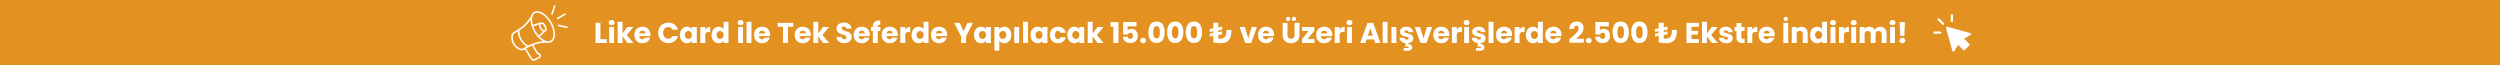 <svg xmlns="http://www.w3.org/2000/svg" xmlns:xlink="http://www.w3.org/1999/xlink" width="1920" height="50" viewBox="0 0 1920 50">
  <defs>
    <clipPath id="clip-path">
      <rect id="Rectangle_1389" data-name="Rectangle 1389" width="29" height="29" transform="translate(0.459 0.459)" fill="#fff"/>
    </clipPath>
    <clipPath id="clip-path-2">
      <rect id="Rectangle_6693" data-name="Rectangle 6693" width="43.362" height="42.66" fill="#fff"/>
    </clipPath>
  </defs>
  <g id="Group_2678" data-name="Group 2678" transform="translate(-13673 23708)">
    <rect id="Rectangle_1_copy_2" data-name="Rectangle 1 copy 2" width="1920" height="50" transform="translate(13673 -23708)" fill="#e39121"/>
    <path id="Path_13180" data-name="Path 13180" d="M5.126-2.9h4.928V0H1.364V-15.444H5.126ZM13.75-13.552a2.28,2.28,0,0,1-1.617-.583,1.889,1.889,0,0,1-.627-1.441,1.914,1.914,0,0,1,.627-1.463,2.28,2.28,0,0,1,1.617-.583,2.25,2.25,0,0,1,1.6.583,1.914,1.914,0,0,1,.627,1.463,1.889,1.889,0,0,1-.627,1.441A2.25,2.25,0,0,1,13.75-13.552Zm1.87,1.276V0H11.858V-12.276ZM25.85,0,22.11-5.148V0H18.348V-16.28H22.11v9l3.718-4.994H30.47l-5.1,6.16L30.514,0ZM43.516-6.336a9.6,9.6,0,0,1-.066,1.1H34.936a2.558,2.558,0,0,0,.737,1.749,2.252,2.252,0,0,0,1.595.605A1.977,1.977,0,0,0,39.226-4.07h4a5.494,5.494,0,0,1-1.111,2.178A5.562,5.562,0,0,1,40.106-.374,6.466,6.466,0,0,1,37.4.176a6.585,6.585,0,0,1-3.212-.77,5.477,5.477,0,0,1-2.2-2.2A6.792,6.792,0,0,1,31.2-6.138a6.869,6.869,0,0,1,.781-3.344,5.406,5.406,0,0,1,2.189-2.2,6.631,6.631,0,0,1,3.234-.77,6.564,6.564,0,0,1,3.168.748A5.371,5.371,0,0,1,42.735-9.57,6.477,6.477,0,0,1,43.516-6.336Zm-3.85-.99a1.934,1.934,0,0,0-.66-1.54,2.429,2.429,0,0,0-1.65-.572,2.383,2.383,0,0,0-1.595.55,2.443,2.443,0,0,0-.8,1.562Zm9.856-.418a8.3,8.3,0,0,1,.99-4.081,7.075,7.075,0,0,1,2.761-2.794,8.016,8.016,0,0,1,4.015-1A7.682,7.682,0,0,1,62-14.168a6.973,6.973,0,0,1,2.618,3.96H60.478a3.34,3.34,0,0,0-1.309-1.474,3.681,3.681,0,0,0-1.925-.506,3.593,3.593,0,0,0-2.816,1.21A4.682,4.682,0,0,0,53.35-7.744,4.682,4.682,0,0,0,54.428-4.51,3.593,3.593,0,0,0,57.244-3.3a3.681,3.681,0,0,0,1.925-.506A3.34,3.34,0,0,0,60.478-5.28h4.136A6.922,6.922,0,0,1,62-1.331,7.723,7.723,0,0,1,57.288.11a8.016,8.016,0,0,1-4.015-1,7.1,7.1,0,0,1-2.761-2.783A8.239,8.239,0,0,1,49.522-7.744ZM66.176-6.16a7.337,7.337,0,0,1,.715-3.322,5.333,5.333,0,0,1,1.947-2.2,5.083,5.083,0,0,1,2.75-.77,4.724,4.724,0,0,1,2.277.528,3.889,3.889,0,0,1,1.507,1.386v-1.738h3.762V0H75.372V-1.738A4.062,4.062,0,0,1,73.843-.352a4.724,4.724,0,0,1-2.277.528,4.992,4.992,0,0,1-2.728-.781,5.4,5.4,0,0,1-1.947-2.222A7.406,7.406,0,0,1,66.176-6.16Zm9.2.022a3.076,3.076,0,0,0-.781-2.222,2.537,2.537,0,0,0-1.9-.814,2.554,2.554,0,0,0-1.9.8A3.037,3.037,0,0,0,70-6.16a3.115,3.115,0,0,0,.781,2.233,2.521,2.521,0,0,0,1.9.825,2.537,2.537,0,0,0,1.9-.814A3.076,3.076,0,0,0,75.372-6.138ZM85.624-10.23a4.963,4.963,0,0,1,1.65-1.6,4.255,4.255,0,0,1,2.2-.583v3.982H88.44a3.17,3.17,0,0,0-2.112.6,2.687,2.687,0,0,0-.7,2.123V0H81.862V-12.276h3.762ZM90.53-6.16a7.337,7.337,0,0,1,.715-3.322,5.333,5.333,0,0,1,1.947-2.2,5.083,5.083,0,0,1,2.75-.77,4.83,4.83,0,0,1,2.211.506,4.029,4.029,0,0,1,1.573,1.364v-5.7h3.762V0H99.726V-1.76A3.832,3.832,0,0,1,98.219-.352a4.724,4.724,0,0,1-2.277.528,5.03,5.03,0,0,1-2.75-.781,5.4,5.4,0,0,1-1.947-2.222A7.406,7.406,0,0,1,90.53-6.16Zm9.2.022a3.076,3.076,0,0,0-.781-2.222,2.537,2.537,0,0,0-1.9-.814,2.554,2.554,0,0,0-1.9.8,3.037,3.037,0,0,0-.781,2.211,3.115,3.115,0,0,0,.781,2.233,2.521,2.521,0,0,0,1.9.825,2.537,2.537,0,0,0,1.9-.814A3.076,3.076,0,0,0,99.726-6.138Zm13.046-7.414a2.28,2.28,0,0,1-1.617-.583,1.889,1.889,0,0,1-.627-1.441,1.914,1.914,0,0,1,.627-1.463,2.28,2.28,0,0,1,1.617-.583,2.25,2.25,0,0,1,1.6.583,1.914,1.914,0,0,1,.627,1.463,1.889,1.889,0,0,1-.627,1.441A2.25,2.25,0,0,1,112.772-13.552Zm1.87,1.276V0H110.88V-12.276Zm6.49-4V0H117.37V-16.28Zm14.3,9.944a9.6,9.6,0,0,1-.066,1.1h-8.514a2.558,2.558,0,0,0,.737,1.749,2.252,2.252,0,0,0,1.6.605,1.977,1.977,0,0,0,1.958-1.188h4a5.5,5.5,0,0,1-1.111,2.178,5.563,5.563,0,0,1-2.013,1.518,6.466,6.466,0,0,1-2.706.55,6.585,6.585,0,0,1-3.212-.77,5.477,5.477,0,0,1-2.2-2.2,6.792,6.792,0,0,1-.792-3.344,6.869,6.869,0,0,1,.781-3.344,5.406,5.406,0,0,1,2.189-2.2,6.631,6.631,0,0,1,3.234-.77,6.564,6.564,0,0,1,3.168.748,5.371,5.371,0,0,1,2.167,2.134A6.477,6.477,0,0,1,135.432-6.336Zm-3.85-.99a1.934,1.934,0,0,0-.66-1.54,2.429,2.429,0,0,0-1.65-.572,2.383,2.383,0,0,0-1.6.55,2.443,2.443,0,0,0-.8,1.562Zm21.6-8.118v3.014h-4.092V0h-3.762V-12.43H141.24v-3.014ZM166.65-6.336a9.6,9.6,0,0,1-.066,1.1H158.07a2.558,2.558,0,0,0,.737,1.749,2.252,2.252,0,0,0,1.6.605A1.977,1.977,0,0,0,162.36-4.07h4a5.5,5.5,0,0,1-1.111,2.178A5.562,5.562,0,0,1,163.24-.374a6.466,6.466,0,0,1-2.706.55,6.585,6.585,0,0,1-3.212-.77,5.477,5.477,0,0,1-2.2-2.2,6.792,6.792,0,0,1-.792-3.344,6.869,6.869,0,0,1,.781-3.344,5.406,5.406,0,0,1,2.189-2.2,6.631,6.631,0,0,1,3.234-.77,6.564,6.564,0,0,1,3.168.748,5.371,5.371,0,0,1,2.167,2.134A6.477,6.477,0,0,1,166.65-6.336Zm-3.85-.99a1.934,1.934,0,0,0-.66-1.54,2.429,2.429,0,0,0-1.65-.572,2.383,2.383,0,0,0-1.6.55,2.443,2.443,0,0,0-.8,1.562ZM176.132,0l-3.74-5.148V0H168.63V-16.28h3.762v9l3.718-4.994h4.642l-5.1,6.16L180.8,0Zm16.346.154a7.944,7.944,0,0,1-3.036-.55A4.949,4.949,0,0,1,187.3-2.024a4.448,4.448,0,0,1-.847-2.6h4a1.943,1.943,0,0,0,.594,1.309,1.909,1.909,0,0,0,1.32.451,2.064,2.064,0,0,0,1.32-.385,1.288,1.288,0,0,0,.484-1.067,1.263,1.263,0,0,0-.385-.946,3.106,3.106,0,0,0-.946-.616,15.218,15.218,0,0,0-1.6-.55,17.367,17.367,0,0,1-2.442-.924,4.512,4.512,0,0,1-1.628-1.364,3.8,3.8,0,0,1-.682-2.354,4.048,4.048,0,0,1,1.562-3.377,6.418,6.418,0,0,1,4.07-1.221,6.493,6.493,0,0,1,4.114,1.221,4.371,4.371,0,0,1,1.672,3.4h-4.07a1.592,1.592,0,0,0-.55-1.177,1.938,1.938,0,0,0-1.3-.429,1.618,1.618,0,0,0-1.1.363,1.309,1.309,0,0,0-.418,1.045,1.3,1.3,0,0,0,.7,1.166,11.54,11.54,0,0,0,2.2.9,20.346,20.346,0,0,1,2.431.968,4.628,4.628,0,0,1,1.617,1.342A3.592,3.592,0,0,1,198.11-4.6a4.447,4.447,0,0,1-.671,2.4,4.7,4.7,0,0,1-1.947,1.716A6.665,6.665,0,0,1,192.478.154Zm19.514-6.49a9.6,9.6,0,0,1-.066,1.1h-8.514a2.558,2.558,0,0,0,.737,1.749,2.252,2.252,0,0,0,1.6.605A1.977,1.977,0,0,0,207.7-4.07h4A5.5,5.5,0,0,1,210.6-1.892a5.563,5.563,0,0,1-2.013,1.518,6.466,6.466,0,0,1-2.706.55,6.585,6.585,0,0,1-3.212-.77,5.477,5.477,0,0,1-2.2-2.2,6.792,6.792,0,0,1-.792-3.344,6.869,6.869,0,0,1,.781-3.344,5.406,5.406,0,0,1,2.189-2.2,6.631,6.631,0,0,1,3.234-.77,6.564,6.564,0,0,1,3.168.748,5.371,5.371,0,0,1,2.167,2.134A6.477,6.477,0,0,1,211.992-6.336Zm-3.85-.99a1.934,1.934,0,0,0-.66-1.54,2.429,2.429,0,0,0-1.65-.572,2.383,2.383,0,0,0-1.6.55,2.443,2.443,0,0,0-.8,1.562Zm11.99-1.826h-2.024V0h-3.762V-9.152h-1.364v-3.124h1.364v-.352a4.412,4.412,0,0,1,1.3-3.443,5.489,5.489,0,0,1,3.806-1.177q.418,0,.616.022v3.19a2.159,2.159,0,0,0-1.518.308,1.694,1.694,0,0,0-.44,1.342v.11h2.024Zm13.332,2.816a9.6,9.6,0,0,1-.066,1.1h-8.514a2.558,2.558,0,0,0,.737,1.749,2.252,2.252,0,0,0,1.6.605,1.977,1.977,0,0,0,1.958-1.188h4a5.5,5.5,0,0,1-1.111,2.178,5.562,5.562,0,0,1-2.013,1.518,6.466,6.466,0,0,1-2.706.55,6.585,6.585,0,0,1-3.212-.77,5.477,5.477,0,0,1-2.2-2.2,6.792,6.792,0,0,1-.792-3.344,6.869,6.869,0,0,1,.781-3.344,5.406,5.406,0,0,1,2.189-2.2,6.631,6.631,0,0,1,3.234-.77,6.564,6.564,0,0,1,3.168.748,5.371,5.371,0,0,1,2.167,2.134A6.477,6.477,0,0,1,233.464-6.336Zm-3.85-.99a1.934,1.934,0,0,0-.66-1.54,2.429,2.429,0,0,0-1.65-.572,2.383,2.383,0,0,0-1.6.55,2.443,2.443,0,0,0-.8,1.562Zm9.592-2.9a4.963,4.963,0,0,1,1.65-1.6,4.255,4.255,0,0,1,2.2-.583v3.982h-1.034a3.17,3.17,0,0,0-2.112.6,2.688,2.688,0,0,0-.7,2.123V0h-3.762V-12.276h3.762Zm4.906,4.07a7.337,7.337,0,0,1,.715-3.322,5.333,5.333,0,0,1,1.947-2.2,5.083,5.083,0,0,1,2.75-.77,4.83,4.83,0,0,1,2.211.506,4.029,4.029,0,0,1,1.573,1.364v-5.7h3.762V0h-3.762V-1.76A3.832,3.832,0,0,1,251.8-.352a4.724,4.724,0,0,1-2.277.528,5.03,5.03,0,0,1-2.75-.781,5.4,5.4,0,0,1-1.947-2.222A7.406,7.406,0,0,1,244.112-6.16Zm9.2.022a3.076,3.076,0,0,0-.781-2.222,2.537,2.537,0,0,0-1.9-.814,2.554,2.554,0,0,0-1.9.8,3.037,3.037,0,0,0-.781,2.211,3.115,3.115,0,0,0,.781,2.233,2.521,2.521,0,0,0,1.9.825,2.537,2.537,0,0,0,1.9-.814A3.076,3.076,0,0,0,253.308-6.138Zm18.062-.2a9.6,9.6,0,0,1-.066,1.1H262.79a2.558,2.558,0,0,0,.737,1.749,2.252,2.252,0,0,0,1.6.605A1.977,1.977,0,0,0,267.08-4.07h4a5.494,5.494,0,0,1-1.111,2.178A5.562,5.562,0,0,1,267.96-.374a6.466,6.466,0,0,1-2.706.55,6.585,6.585,0,0,1-3.212-.77,5.477,5.477,0,0,1-2.2-2.2,6.792,6.792,0,0,1-.792-3.344,6.869,6.869,0,0,1,.781-3.344,5.406,5.406,0,0,1,2.189-2.2,6.631,6.631,0,0,1,3.234-.77,6.565,6.565,0,0,1,3.168.748,5.371,5.371,0,0,1,2.167,2.134A6.477,6.477,0,0,1,271.37-6.336Zm-3.85-.99a1.934,1.934,0,0,0-.66-1.54,2.429,2.429,0,0,0-1.65-.572,2.383,2.383,0,0,0-1.6.55,2.443,2.443,0,0,0-.8,1.562Zm23.738-8.118L285.912-5.1V0H282.15V-5.1L276.8-15.444h4.268l2.992,6.468,2.97-6.468Zm.77,9.284a7.337,7.337,0,0,1,.715-3.322,5.333,5.333,0,0,1,1.947-2.2,5.083,5.083,0,0,1,2.75-.77,4.724,4.724,0,0,1,2.277.528,3.89,3.89,0,0,1,1.507,1.386v-1.738h3.762V0h-3.762V-1.738a4.062,4.062,0,0,1-1.529,1.386,4.724,4.724,0,0,1-2.277.528,4.992,4.992,0,0,1-2.728-.781,5.4,5.4,0,0,1-1.947-2.222A7.407,7.407,0,0,1,292.028-6.16Zm9.2.022a3.076,3.076,0,0,0-.781-2.222,2.537,2.537,0,0,0-1.9-.814,2.554,2.554,0,0,0-1.9.8,3.037,3.037,0,0,0-.781,2.211,3.115,3.115,0,0,0,.781,2.233,2.521,2.521,0,0,0,1.9.825,2.537,2.537,0,0,0,1.9-.814A3.076,3.076,0,0,0,301.224-6.138Zm10.252-4.4a4.084,4.084,0,0,1,1.518-1.386,4.66,4.66,0,0,1,2.266-.528,5.083,5.083,0,0,1,2.75.77,5.333,5.333,0,0,1,1.947,2.2,7.337,7.337,0,0,1,.715,3.322,7.407,7.407,0,0,1-.715,3.333A5.4,5.4,0,0,1,318.01-.605a5.03,5.03,0,0,1-2.75.781,4.676,4.676,0,0,1-2.255-.528,4.134,4.134,0,0,1-1.529-1.364V5.852h-3.762V-12.276h3.762Zm5.368,4.378a3.037,3.037,0,0,0-.781-2.211,2.579,2.579,0,0,0-1.925-.8,2.537,2.537,0,0,0-1.9.814,3.076,3.076,0,0,0-.781,2.222,3.076,3.076,0,0,0,.781,2.222,2.537,2.537,0,0,0,1.9.814,2.556,2.556,0,0,0,1.914-.825A3.09,3.09,0,0,0,316.844-6.16Zm9.856-6.116V0h-3.762V-12.276Zm6.776-4V0h-3.762V-16.28Zm1.98,10.12a7.337,7.337,0,0,1,.715-3.322,5.333,5.333,0,0,1,1.947-2.2,5.083,5.083,0,0,1,2.75-.77,4.724,4.724,0,0,1,2.277.528,3.89,3.89,0,0,1,1.507,1.386v-1.738h3.762V0h-3.762V-1.738a4.062,4.062,0,0,1-1.529,1.386,4.724,4.724,0,0,1-2.277.528,4.992,4.992,0,0,1-2.728-.781,5.4,5.4,0,0,1-1.947-2.222A7.407,7.407,0,0,1,335.456-6.16Zm9.2.022a3.076,3.076,0,0,0-.781-2.222,2.537,2.537,0,0,0-1.9-.814,2.554,2.554,0,0,0-1.9.8,3.037,3.037,0,0,0-.781,2.211,3.115,3.115,0,0,0,.781,2.233,2.521,2.521,0,0,0,1.9.825,2.537,2.537,0,0,0,1.9-.814A3.076,3.076,0,0,0,344.652-6.138Zm5.742,0a6.869,6.869,0,0,1,.781-3.344,5.424,5.424,0,0,1,2.178-2.2,6.521,6.521,0,0,1,3.2-.77,6.086,6.086,0,0,1,3.861,1.21,5.709,5.709,0,0,1,2.035,3.41h-4a1.927,1.927,0,0,0-1.958-1.408,1.974,1.974,0,0,0-1.65.8,3.715,3.715,0,0,0-.616,2.3,3.715,3.715,0,0,0,.616,2.3,1.974,1.974,0,0,0,1.65.8,1.927,1.927,0,0,0,1.958-1.408h4A5.763,5.763,0,0,1,360.4-1.056a6.024,6.024,0,0,1-3.85,1.232,6.521,6.521,0,0,1-3.2-.77,5.424,5.424,0,0,1-2.178-2.2A6.869,6.869,0,0,1,350.394-6.138ZM363.7-6.16a7.337,7.337,0,0,1,.715-3.322,5.333,5.333,0,0,1,1.947-2.2,5.083,5.083,0,0,1,2.75-.77,4.724,4.724,0,0,1,2.277.528,3.89,3.89,0,0,1,1.507,1.386v-1.738h3.762V0H372.9V-1.738a4.062,4.062,0,0,1-1.529,1.386,4.724,4.724,0,0,1-2.277.528,4.992,4.992,0,0,1-2.728-.781,5.4,5.4,0,0,1-1.947-2.222A7.407,7.407,0,0,1,363.7-6.16Zm9.2.022a3.076,3.076,0,0,0-.781-2.222,2.537,2.537,0,0,0-1.9-.814,2.554,2.554,0,0,0-1.9.8,3.037,3.037,0,0,0-.781,2.211,3.115,3.115,0,0,0,.781,2.233,2.521,2.521,0,0,0,1.9.825,2.537,2.537,0,0,0,1.9-.814A3.076,3.076,0,0,0,372.9-6.138ZM386.892,0l-3.74-5.148V0H379.39V-16.28h3.762v9l3.718-4.994h4.642l-5.1,6.16L391.556,0Zm9.988-12.562v-3.5h6.094V0h-3.916V-12.562Zm19.976-.22h-6.864v3.036a3.2,3.2,0,0,1,1.232-.792,4.694,4.694,0,0,1,1.716-.308,4.729,4.729,0,0,1,2.739.748,4.4,4.4,0,0,1,1.6,1.936,6.5,6.5,0,0,1,.506,2.574,5.634,5.634,0,0,1-1.452,4.081A5.416,5.416,0,0,1,412.236,0a7.177,7.177,0,0,1-3.058-.605,4.685,4.685,0,0,1-2-1.683,4.875,4.875,0,0,1-.77-2.486h3.674a1.979,1.979,0,0,0,.638,1.133,2.008,2.008,0,0,0,1.386.451,1.818,1.818,0,0,0,1.54-.66,2.819,2.819,0,0,0,.506-1.76,2.348,2.348,0,0,0-.528-1.65,1.992,1.992,0,0,0-1.54-.572,2,2,0,0,0-1.232.363,1.693,1.693,0,0,0-.638.957h-3.63v-9.57h10.274ZM421.982.176a2.28,2.28,0,0,1-1.617-.583,1.889,1.889,0,0,1-.627-1.441,1.948,1.948,0,0,1,.627-1.474,2.255,2.255,0,0,1,1.617-.594,2.226,2.226,0,0,1,1.6.594,1.948,1.948,0,0,1,.627,1.474,1.889,1.889,0,0,1-.627,1.441A2.25,2.25,0,0,1,421.982.176Zm4.07-8.426a10.576,10.576,0,0,1,1.463-5.962,5.27,5.27,0,0,1,4.719-2.178,5.27,5.27,0,0,1,4.719,2.178,10.576,10.576,0,0,1,1.463,5.962,10.667,10.667,0,0,1-1.463,6.006,5.27,5.27,0,0,1-4.719,2.178,5.27,5.27,0,0,1-4.719-2.178A10.667,10.667,0,0,1,426.052-8.25Zm8.668,0a9.489,9.489,0,0,0-.484-3.421,1.936,1.936,0,0,0-2-1.2,1.936,1.936,0,0,0-2,1.2,9.489,9.489,0,0,0-.484,3.421,14.382,14.382,0,0,0,.176,2.475,3.167,3.167,0,0,0,.715,1.584,2.025,2.025,0,0,0,1.6.605,2.025,2.025,0,0,0,1.6-.605,3.167,3.167,0,0,0,.715-1.584A14.382,14.382,0,0,0,434.72-8.25Zm5.676,0a10.576,10.576,0,0,1,1.463-5.962,5.27,5.27,0,0,1,4.719-2.178,5.27,5.27,0,0,1,4.719,2.178A10.576,10.576,0,0,1,452.76-8.25,10.667,10.667,0,0,1,451.3-2.244a5.27,5.27,0,0,1-4.719,2.178,5.27,5.27,0,0,1-4.719-2.178A10.667,10.667,0,0,1,440.4-8.25Zm8.668,0a9.489,9.489,0,0,0-.484-3.421,1.936,1.936,0,0,0-2-1.2,1.936,1.936,0,0,0-2,1.2,9.489,9.489,0,0,0-.484,3.421,14.382,14.382,0,0,0,.176,2.475,3.167,3.167,0,0,0,.715,1.584,2.025,2.025,0,0,0,1.6.605,2.025,2.025,0,0,0,1.6-.605,3.167,3.167,0,0,0,.715-1.584A14.382,14.382,0,0,0,449.064-8.25Zm5.676,0a10.576,10.576,0,0,1,1.463-5.962,5.27,5.27,0,0,1,4.719-2.178,5.27,5.27,0,0,1,4.719,2.178A10.576,10.576,0,0,1,467.1-8.25a10.667,10.667,0,0,1-1.463,6.006,5.27,5.27,0,0,1-4.719,2.178A5.27,5.27,0,0,1,456.2-2.244,10.667,10.667,0,0,1,454.74-8.25Zm8.668,0a9.489,9.489,0,0,0-.484-3.421,1.936,1.936,0,0,0-2-1.2,1.936,1.936,0,0,0-2,1.2,9.489,9.489,0,0,0-.484,3.421,14.382,14.382,0,0,0,.176,2.475,3.167,3.167,0,0,0,.715,1.584,2.025,2.025,0,0,0,1.6.605,2.025,2.025,0,0,0,1.6-.605,3.167,3.167,0,0,0,.715-1.584A14.382,14.382,0,0,0,463.408-8.25Zm26.312-1.782a16.969,16.969,0,0,1-.836,5.841,6.148,6.148,0,0,1-2.673,3.3A9.609,9.609,0,0,1,481.36.176a30.181,30.181,0,0,1-5.566-.638V-5.39l-2.772.506V-7.216l2.772-.506V-8.976l-2.816.506v-2.266l2.816-.528v-4.29h3.828v3.564l2.948-.55v2.332l-2.948.528V-8.4l2.948-.528V-6.6l-2.948.528V-3.5a8.364,8.364,0,0,0,1.716.154A4.244,4.244,0,0,0,484.2-4.2,4.29,4.29,0,0,0,485.54-6.49a15.1,15.1,0,0,0,.352-3.542ZM502.656-3.52l2.662-8.756h4L504.966,0h-4.642l-4.356-12.276h4.026Zm19.822-2.816a9.6,9.6,0,0,1-.066,1.1H513.9a2.558,2.558,0,0,0,.737,1.749,2.252,2.252,0,0,0,1.595.605,1.977,1.977,0,0,0,1.958-1.188h4a5.5,5.5,0,0,1-1.111,2.178,5.562,5.562,0,0,1-2.013,1.518,6.466,6.466,0,0,1-2.706.55,6.585,6.585,0,0,1-3.212-.77,5.477,5.477,0,0,1-2.2-2.2,6.792,6.792,0,0,1-.792-3.344,6.869,6.869,0,0,1,.781-3.344,5.406,5.406,0,0,1,2.189-2.2,6.631,6.631,0,0,1,3.234-.77,6.564,6.564,0,0,1,3.168.748A5.371,5.371,0,0,1,521.7-9.57,6.478,6.478,0,0,1,522.478-6.336Zm-3.85-.99a1.934,1.934,0,0,0-.66-1.54,2.43,2.43,0,0,0-1.65-.572,2.383,2.383,0,0,0-1.595.55,2.443,2.443,0,0,0-.8,1.562Zm14.19-8.118V-6.2A3.057,3.057,0,0,0,533.5-4.07a2.573,2.573,0,0,0,2,.748,2.646,2.646,0,0,0,2.024-.748,3,3,0,0,0,.7-2.134v-9.24h3.762v9.218a6.553,6.553,0,0,1-.88,3.5,5.635,5.635,0,0,1-2.365,2.156,7.438,7.438,0,0,1-3.311.726,7.252,7.252,0,0,1-3.267-.715,5.33,5.33,0,0,1-2.277-2.156,6.886,6.886,0,0,1-.836-3.509v-9.218Zm.484-1.408a1.554,1.554,0,0,1-1.144-.462,1.554,1.554,0,0,1-.462-1.144,1.59,1.59,0,0,1,.462-1.155,1.535,1.535,0,0,1,1.144-.473,1.581,1.581,0,0,1,1.166.462,1.581,1.581,0,0,1,.462,1.166,1.535,1.535,0,0,1-.473,1.144A1.59,1.59,0,0,1,533.3-16.852Zm4.4,0a1.554,1.554,0,0,1-1.144-.462,1.554,1.554,0,0,1-.462-1.144,1.591,1.591,0,0,1,.462-1.155,1.535,1.535,0,0,1,1.144-.473,1.581,1.581,0,0,1,1.166.462,1.58,1.58,0,0,1,.462,1.166,1.535,1.535,0,0,1-.473,1.144A1.591,1.591,0,0,1,537.7-16.852ZM548.152-3.1h5.324V0H543.95V-2.992l5.1-6.182h-5.06v-3.1h9.372v2.992Zm18.964-3.234a9.6,9.6,0,0,1-.066,1.1h-8.514a2.558,2.558,0,0,0,.737,1.749,2.252,2.252,0,0,0,1.595.605,1.977,1.977,0,0,0,1.958-1.188h4a5.5,5.5,0,0,1-1.111,2.178,5.562,5.562,0,0,1-2.013,1.518A6.466,6.466,0,0,1,561,.176a6.585,6.585,0,0,1-3.212-.77,5.477,5.477,0,0,1-2.2-2.2,6.792,6.792,0,0,1-.792-3.344,6.87,6.87,0,0,1,.781-3.344,5.406,5.406,0,0,1,2.189-2.2,6.631,6.631,0,0,1,3.234-.77,6.564,6.564,0,0,1,3.168.748,5.371,5.371,0,0,1,2.167,2.134A6.478,6.478,0,0,1,567.116-6.336Zm-3.85-.99a1.934,1.934,0,0,0-.66-1.54,2.43,2.43,0,0,0-1.65-.572,2.383,2.383,0,0,0-1.6.55,2.443,2.443,0,0,0-.8,1.562Zm9.592-2.9a4.963,4.963,0,0,1,1.65-1.6,4.255,4.255,0,0,1,2.2-.583v3.982h-1.034a3.17,3.17,0,0,0-2.112.6,2.687,2.687,0,0,0-.7,2.123V0H569.1V-12.276h3.762Zm7.546-3.322a2.28,2.28,0,0,1-1.617-.583,1.889,1.889,0,0,1-.627-1.441,1.914,1.914,0,0,1,.627-1.463,2.28,2.28,0,0,1,1.617-.583,2.25,2.25,0,0,1,1.6.583,1.914,1.914,0,0,1,.627,1.463A1.889,1.889,0,0,1,582-14.135,2.25,2.25,0,0,1,580.4-13.552Zm1.87,1.276V0h-3.762V-12.276ZM599.28-2.728h-5.764L592.592,0h-3.938l5.588-15.444H598.6L604.186,0H600.2Zm-.968-2.9L596.4-11.286l-1.892,5.654Zm11.33-10.648V0H605.88V-16.28Zm6.776,4V0h-3.762V-12.276ZM625.636.9a3.3,3.3,0,0,1,2,.627A2.179,2.179,0,0,1,628.5,3.41a2.2,2.2,0,0,1-.9,1.9,3.593,3.593,0,0,1-2.156.649H622.05V3.894h2.882a1.309,1.309,0,0,0,.66-.132.472.472,0,0,0,.22-.44.447.447,0,0,0-.22-.429,1.409,1.409,0,0,0-.66-.121H623.37V.11a5.806,5.806,0,0,1-3.245-1.4,3.961,3.961,0,0,1-1.353-2.739h3.718a1.429,1.429,0,0,0,.594,1.034,2.1,2.1,0,0,0,1.3.4,1.853,1.853,0,0,0,1.089-.275.842.842,0,0,0,.385-.715.825.825,0,0,0-.55-.781,11.109,11.109,0,0,0-1.782-.561,16.731,16.731,0,0,1-2.2-.649,3.8,3.8,0,0,1-1.518-1.078,2.938,2.938,0,0,1-.638-1.991,3.381,3.381,0,0,1,.583-1.925,3.925,3.925,0,0,1,1.716-1.375,6.571,6.571,0,0,1,2.7-.506,5.4,5.4,0,0,1,3.641,1.144,4.451,4.451,0,0,1,1.529,3.036h-3.476a1.5,1.5,0,0,0-.561-1.012,1.946,1.946,0,0,0-1.243-.374,1.719,1.719,0,0,0-1.012.253.808.808,0,0,0-.352.693.846.846,0,0,0,.561.792A8.984,8.984,0,0,0,625-7.392a19.129,19.129,0,0,1,2.222.693,3.833,3.833,0,0,1,1.507,1.1,3.113,3.113,0,0,1,.671,2.035,3.212,3.212,0,0,1-1,2.387A4.972,4.972,0,0,1,625.636.088ZM637.23-3.52l2.662-8.756h4L639.54,0H634.9l-4.356-12.276h4.026Zm19.822-2.816a9.6,9.6,0,0,1-.066,1.1h-8.514a2.558,2.558,0,0,0,.737,1.749,2.252,2.252,0,0,0,1.595.605,1.977,1.977,0,0,0,1.958-1.188h4a5.5,5.5,0,0,1-1.111,2.178,5.562,5.562,0,0,1-2.013,1.518,6.466,6.466,0,0,1-2.706.55,6.585,6.585,0,0,1-3.212-.77,5.477,5.477,0,0,1-2.2-2.2,6.792,6.792,0,0,1-.792-3.344,6.87,6.87,0,0,1,.781-3.344,5.406,5.406,0,0,1,2.189-2.2,6.631,6.631,0,0,1,3.234-.77,6.564,6.564,0,0,1,3.168.748,5.371,5.371,0,0,1,2.167,2.134A6.478,6.478,0,0,1,657.052-6.336Zm-3.85-.99a1.934,1.934,0,0,0-.66-1.54,2.43,2.43,0,0,0-1.65-.572,2.383,2.383,0,0,0-1.6.55,2.443,2.443,0,0,0-.8,1.562Zm9.592-2.9a4.963,4.963,0,0,1,1.65-1.6,4.255,4.255,0,0,1,2.2-.583v3.982H665.61a3.17,3.17,0,0,0-2.112.6,2.687,2.687,0,0,0-.7,2.123V0h-3.762V-12.276h3.762Zm7.546-3.322a2.28,2.28,0,0,1-1.617-.583,1.889,1.889,0,0,1-.627-1.441,1.914,1.914,0,0,1,.627-1.463,2.28,2.28,0,0,1,1.617-.583,2.25,2.25,0,0,1,1.6.583,1.914,1.914,0,0,1,.627,1.463,1.889,1.889,0,0,1-.627,1.441A2.25,2.25,0,0,1,670.34-13.552Zm1.87,1.276V0h-3.762V-12.276ZM681.142.9a3.3,3.3,0,0,1,2,.627A2.179,2.179,0,0,1,684,3.41a2.2,2.2,0,0,1-.9,1.9,3.593,3.593,0,0,1-2.156.649h-3.388V3.894h2.882a1.309,1.309,0,0,0,.66-.132.472.472,0,0,0,.22-.44.447.447,0,0,0-.22-.429,1.409,1.409,0,0,0-.66-.121h-1.562V.11a5.806,5.806,0,0,1-3.245-1.4,3.961,3.961,0,0,1-1.353-2.739H678a1.429,1.429,0,0,0,.594,1.034,2.1,2.1,0,0,0,1.3.4,1.853,1.853,0,0,0,1.089-.275.842.842,0,0,0,.385-.715.825.825,0,0,0-.55-.781,11.109,11.109,0,0,0-1.782-.561,16.731,16.731,0,0,1-2.2-.649,3.8,3.8,0,0,1-1.518-1.078,2.938,2.938,0,0,1-.638-1.991,3.381,3.381,0,0,1,.583-1.925,3.925,3.925,0,0,1,1.716-1.375,6.571,6.571,0,0,1,2.7-.506,5.4,5.4,0,0,1,3.641,1.144,4.451,4.451,0,0,1,1.529,3.036h-3.476a1.5,1.5,0,0,0-.561-1.012,1.946,1.946,0,0,0-1.243-.374,1.719,1.719,0,0,0-1.012.253.808.808,0,0,0-.352.693.846.846,0,0,0,.561.792,8.984,8.984,0,0,0,1.749.528,19.129,19.129,0,0,1,2.222.693,3.833,3.833,0,0,1,1.507,1.1,3.113,3.113,0,0,1,.671,2.035,3.212,3.212,0,0,1-1,2.387A4.972,4.972,0,0,1,681.142.088Zm9.834-17.182V0h-3.762V-16.28Zm14.3,9.944a9.6,9.6,0,0,1-.066,1.1H696.7a2.558,2.558,0,0,0,.737,1.749,2.252,2.252,0,0,0,1.595.605,1.977,1.977,0,0,0,1.958-1.188h4a5.5,5.5,0,0,1-1.111,2.178,5.562,5.562,0,0,1-2.013,1.518,6.466,6.466,0,0,1-2.706.55,6.585,6.585,0,0,1-3.212-.77,5.477,5.477,0,0,1-2.2-2.2,6.792,6.792,0,0,1-.792-3.344,6.87,6.87,0,0,1,.781-3.344,5.406,5.406,0,0,1,2.189-2.2,6.631,6.631,0,0,1,3.234-.77,6.564,6.564,0,0,1,3.168.748A5.371,5.371,0,0,1,704.5-9.57,6.478,6.478,0,0,1,705.276-6.336Zm-3.85-.99a1.934,1.934,0,0,0-.66-1.54,2.43,2.43,0,0,0-1.65-.572,2.383,2.383,0,0,0-1.6.55,2.443,2.443,0,0,0-.8,1.562Zm9.592-2.9a4.963,4.963,0,0,1,1.65-1.6,4.255,4.255,0,0,1,2.2-.583v3.982h-1.034a3.17,3.17,0,0,0-2.112.6,2.687,2.687,0,0,0-.7,2.123V0h-3.762V-12.276h3.762Zm4.906,4.07a7.337,7.337,0,0,1,.715-3.322,5.333,5.333,0,0,1,1.947-2.2,5.083,5.083,0,0,1,2.75-.77,4.83,4.83,0,0,1,2.211.506,4.029,4.029,0,0,1,1.573,1.364v-5.7h3.762V0H725.12V-1.76a3.833,3.833,0,0,1-1.507,1.408,4.724,4.724,0,0,1-2.277.528,5.03,5.03,0,0,1-2.75-.781,5.4,5.4,0,0,1-1.947-2.222A7.407,7.407,0,0,1,715.924-6.16Zm9.2.022a3.076,3.076,0,0,0-.781-2.222,2.538,2.538,0,0,0-1.9-.814,2.554,2.554,0,0,0-1.9.8,3.037,3.037,0,0,0-.781,2.211,3.115,3.115,0,0,0,.781,2.233,2.522,2.522,0,0,0,1.9.825,2.538,2.538,0,0,0,1.9-.814A3.076,3.076,0,0,0,725.12-6.138Zm18.062-.2a9.6,9.6,0,0,1-.066,1.1H734.6a2.558,2.558,0,0,0,.737,1.749,2.252,2.252,0,0,0,1.595.605,1.977,1.977,0,0,0,1.958-1.188h4a5.5,5.5,0,0,1-1.111,2.178,5.562,5.562,0,0,1-2.013,1.518,6.466,6.466,0,0,1-2.706.55,6.585,6.585,0,0,1-3.212-.77,5.477,5.477,0,0,1-2.2-2.2,6.792,6.792,0,0,1-.792-3.344,6.87,6.87,0,0,1,.781-3.344,5.406,5.406,0,0,1,2.189-2.2,6.631,6.631,0,0,1,3.234-.77,6.564,6.564,0,0,1,3.168.748A5.371,5.371,0,0,1,742.4-9.57,6.478,6.478,0,0,1,743.182-6.336Zm-3.85-.99a1.934,1.934,0,0,0-.66-1.54,2.43,2.43,0,0,0-1.65-.572,2.383,2.383,0,0,0-1.595.55,2.443,2.443,0,0,0-.8,1.562Zm9.988,4.312q.748-.594.682-.55,2.156-1.782,3.4-2.926a14.07,14.07,0,0,0,2.1-2.4,4.333,4.333,0,0,0,.858-2.442,2.149,2.149,0,0,0-.418-1.408,1.532,1.532,0,0,0-1.254-.506,1.548,1.548,0,0,0-1.309.627,2.891,2.891,0,0,0-.473,1.771h-3.63a6.23,6.23,0,0,1,.8-3.124,4.664,4.664,0,0,1,2-1.848,6.321,6.321,0,0,1,2.761-.594,5.331,5.331,0,0,1,3.949,1.342,4.753,4.753,0,0,1,1.331,3.5A6.861,6.861,0,0,1,758.516-7.2a23.652,23.652,0,0,1-4.092,3.927h5.94V-.22H749.32ZM764.148.176a2.28,2.28,0,0,1-1.617-.583,1.889,1.889,0,0,1-.627-1.441,1.948,1.948,0,0,1,.627-1.474,2.255,2.255,0,0,1,1.617-.594,2.226,2.226,0,0,1,1.595.594,1.948,1.948,0,0,1,.627,1.474,1.889,1.889,0,0,1-.627,1.441A2.25,2.25,0,0,1,764.148.176Zm15.378-12.958h-6.864v3.036a3.2,3.2,0,0,1,1.232-.792,4.694,4.694,0,0,1,1.716-.308,4.729,4.729,0,0,1,2.739.748,4.4,4.4,0,0,1,1.6,1.936,6.5,6.5,0,0,1,.506,2.574A5.634,5.634,0,0,1,779-1.507,5.417,5.417,0,0,1,774.906,0a7.177,7.177,0,0,1-3.058-.605,4.685,4.685,0,0,1-2-1.683,4.876,4.876,0,0,1-.77-2.486h3.674a1.98,1.98,0,0,0,.638,1.133,2.009,2.009,0,0,0,1.386.451,1.818,1.818,0,0,0,1.54-.66,2.819,2.819,0,0,0,.506-1.76,2.348,2.348,0,0,0-.528-1.65,1.992,1.992,0,0,0-1.54-.572,2,2,0,0,0-1.232.363,1.693,1.693,0,0,0-.638.957h-3.63v-9.57h10.274Zm2.992,4.532a10.576,10.576,0,0,1,1.463-5.962A5.27,5.27,0,0,1,788.7-16.39a5.27,5.27,0,0,1,4.719,2.178,10.576,10.576,0,0,1,1.463,5.962,10.667,10.667,0,0,1-1.463,6.006A5.27,5.27,0,0,1,788.7-.066a5.27,5.27,0,0,1-4.719-2.178A10.667,10.667,0,0,1,782.518-8.25Zm8.668,0a9.489,9.489,0,0,0-.484-3.421,1.936,1.936,0,0,0-2-1.2,1.936,1.936,0,0,0-2,1.2,9.489,9.489,0,0,0-.484,3.421,14.379,14.379,0,0,0,.176,2.475,3.167,3.167,0,0,0,.715,1.584,2.025,2.025,0,0,0,1.595.605,2.025,2.025,0,0,0,1.6-.605,3.167,3.167,0,0,0,.715-1.584A14.379,14.379,0,0,0,791.186-8.25Zm5.676,0a10.576,10.576,0,0,1,1.463-5.962,5.27,5.27,0,0,1,4.719-2.178,5.27,5.27,0,0,1,4.719,2.178,10.576,10.576,0,0,1,1.463,5.962,10.667,10.667,0,0,1-1.463,6.006,5.27,5.27,0,0,1-4.719,2.178,5.27,5.27,0,0,1-4.719-2.178A10.667,10.667,0,0,1,796.862-8.25Zm8.668,0a9.489,9.489,0,0,0-.484-3.421,1.936,1.936,0,0,0-2-1.2,1.936,1.936,0,0,0-2,1.2,9.489,9.489,0,0,0-.484,3.421,14.379,14.379,0,0,0,.176,2.475,3.167,3.167,0,0,0,.715,1.584,2.025,2.025,0,0,0,1.595.605,2.025,2.025,0,0,0,1.6-.605,3.167,3.167,0,0,0,.715-1.584A14.379,14.379,0,0,0,805.53-8.25Zm26.312-1.782a16.969,16.969,0,0,1-.836,5.841,6.148,6.148,0,0,1-2.673,3.3A9.609,9.609,0,0,1,823.482.176a30.181,30.181,0,0,1-5.566-.638V-5.39l-2.772.506V-7.216l2.772-.506V-8.976L815.1-8.47v-2.266l2.816-.528v-4.29h3.828v3.564l2.948-.55v2.332l-2.948.528V-8.4l2.948-.528V-6.6l-2.948.528V-3.5a8.365,8.365,0,0,0,1.716.154,4.244,4.244,0,0,0,2.86-.858,4.291,4.291,0,0,0,1.342-2.288,15.094,15.094,0,0,0,.352-3.542Zm11.176-2.4v3.124h5.038v2.9h-5.038v3.388h5.7V0h-9.46V-15.444h9.46v3.014ZM858.66,0l-3.74-5.148V0h-3.762V-16.28h3.762v9l3.718-4.994h4.642l-5.1,6.16L863.324,0Zm11.088.176a7.056,7.056,0,0,1-2.86-.55,4.884,4.884,0,0,1-1.98-1.507,3.964,3.964,0,0,1-.814-2.145h3.718a1.429,1.429,0,0,0,.594,1.034,2.1,2.1,0,0,0,1.3.4,1.853,1.853,0,0,0,1.089-.275.842.842,0,0,0,.385-.715.825.825,0,0,0-.55-.781,11.109,11.109,0,0,0-1.782-.561,16.731,16.731,0,0,1-2.2-.649,3.8,3.8,0,0,1-1.518-1.078,2.938,2.938,0,0,1-.638-1.991,3.381,3.381,0,0,1,.583-1.925,3.925,3.925,0,0,1,1.716-1.375,6.571,6.571,0,0,1,2.7-.506,5.4,5.4,0,0,1,3.641,1.144,4.451,4.451,0,0,1,1.529,3.036h-3.476a1.5,1.5,0,0,0-.561-1.012,1.946,1.946,0,0,0-1.243-.374,1.719,1.719,0,0,0-1.012.253.808.808,0,0,0-.352.693.846.846,0,0,0,.561.792,8.984,8.984,0,0,0,1.749.528,19.129,19.129,0,0,1,2.222.693,3.833,3.833,0,0,1,1.507,1.1,3.113,3.113,0,0,1,.671,2.035,3.23,3.23,0,0,1-.605,1.925,4,4,0,0,1-1.738,1.331A6.647,6.647,0,0,1,869.748.176ZM883.872-3.19V0h-1.914a4.685,4.685,0,0,1-3.19-1,4.137,4.137,0,0,1-1.144-3.267V-9.152h-1.5v-3.124h1.5v-2.992h3.762v2.992h2.464v3.124h-2.464v4.928a1.031,1.031,0,0,0,.264.792,1.288,1.288,0,0,0,.88.242Zm5.852-7.04a4.963,4.963,0,0,1,1.65-1.6,4.255,4.255,0,0,1,2.2-.583v3.982H892.54a3.17,3.17,0,0,0-2.112.6,2.687,2.687,0,0,0-.7,2.123V0h-3.762V-12.276h3.762ZM906.95-6.336a9.6,9.6,0,0,1-.066,1.1H898.37a2.558,2.558,0,0,0,.737,1.749,2.252,2.252,0,0,0,1.595.605A1.977,1.977,0,0,0,902.66-4.07h4a5.5,5.5,0,0,1-1.111,2.178A5.562,5.562,0,0,1,903.54-.374a6.466,6.466,0,0,1-2.706.55,6.585,6.585,0,0,1-3.212-.77,5.477,5.477,0,0,1-2.2-2.2,6.792,6.792,0,0,1-.792-3.344,6.87,6.87,0,0,1,.781-3.344,5.406,5.406,0,0,1,2.189-2.2,6.631,6.631,0,0,1,3.234-.77A6.564,6.564,0,0,1,904-11.7a5.371,5.371,0,0,1,2.167,2.134A6.478,6.478,0,0,1,906.95-6.336Zm-3.85-.99a1.934,1.934,0,0,0-.66-1.54,2.43,2.43,0,0,0-1.65-.572,2.383,2.383,0,0,0-1.6.55,2.443,2.443,0,0,0-.8,1.562Zm14.256-8.118V0h-3.762V-15.444Zm-1.892-1.408a1.554,1.554,0,0,1-1.144-.462,1.554,1.554,0,0,1-.462-1.144,1.59,1.59,0,0,1,.462-1.155,1.535,1.535,0,0,1,1.144-.473,1.581,1.581,0,0,1,1.166.462,1.581,1.581,0,0,1,.462,1.166,1.535,1.535,0,0,1-.473,1.144A1.59,1.59,0,0,1,915.464-16.852Zm12.1,4.444a4.455,4.455,0,0,1,3.443,1.4,5.449,5.449,0,0,1,1.287,3.839V0h-3.74V-6.666a2.694,2.694,0,0,0-.638-1.914,2.237,2.237,0,0,0-1.716-.682,2.237,2.237,0,0,0-1.716.682,2.694,2.694,0,0,0-.638,1.914V0h-3.762V-12.276h3.762v1.628a3.969,3.969,0,0,1,1.54-1.287A4.9,4.9,0,0,1,927.564-12.408Zm6.6,6.248a7.337,7.337,0,0,1,.715-3.322,5.333,5.333,0,0,1,1.947-2.2,5.083,5.083,0,0,1,2.75-.77,4.83,4.83,0,0,1,2.211.506,4.029,4.029,0,0,1,1.573,1.364v-5.7h3.762V0H943.36V-1.76a3.833,3.833,0,0,1-1.507,1.408,4.724,4.724,0,0,1-2.277.528,5.03,5.03,0,0,1-2.75-.781,5.4,5.4,0,0,1-1.947-2.222A7.407,7.407,0,0,1,934.164-6.16Zm9.2.022a3.076,3.076,0,0,0-.781-2.222,2.538,2.538,0,0,0-1.9-.814,2.554,2.554,0,0,0-1.9.8,3.037,3.037,0,0,0-.781,2.211,3.115,3.115,0,0,0,.781,2.233,2.522,2.522,0,0,0,1.9.825,2.538,2.538,0,0,0,1.9-.814A3.076,3.076,0,0,0,943.36-6.138Zm8.382-7.414a2.28,2.28,0,0,1-1.617-.583,1.889,1.889,0,0,1-.627-1.441,1.914,1.914,0,0,1,.627-1.463,2.28,2.28,0,0,1,1.617-.583,2.25,2.25,0,0,1,1.6.583,1.914,1.914,0,0,1,.627,1.463,1.889,1.889,0,0,1-.627,1.441A2.25,2.25,0,0,1,951.742-13.552Zm1.87,1.276V0H949.85V-12.276Zm6.49,2.046a4.963,4.963,0,0,1,1.65-1.6,4.255,4.255,0,0,1,2.2-.583v3.982h-1.034a3.17,3.17,0,0,0-2.112.6,2.687,2.687,0,0,0-.7,2.123V0H956.34V-12.276H960.1Zm7.546-3.322a2.28,2.28,0,0,1-1.617-.583,1.889,1.889,0,0,1-.627-1.441,1.914,1.914,0,0,1,.627-1.463,2.28,2.28,0,0,1,1.617-.583,2.25,2.25,0,0,1,1.6.583,1.914,1.914,0,0,1,.627,1.463,1.889,1.889,0,0,1-.627,1.441A2.25,2.25,0,0,1,967.648-13.552Zm1.87,1.276V0h-3.762V-12.276Zm18.392-.132a4.855,4.855,0,0,1,3.641,1.386,5.278,5.278,0,0,1,1.353,3.85V0h-3.74V-6.666a2.536,2.536,0,0,0-.627-1.837,2.289,2.289,0,0,0-1.727-.649,2.289,2.289,0,0,0-1.727.649,2.536,2.536,0,0,0-.627,1.837V0h-3.74V-6.666a2.536,2.536,0,0,0-.627-1.837,2.289,2.289,0,0,0-1.727-.649,2.289,2.289,0,0,0-1.727.649,2.536,2.536,0,0,0-.627,1.837V0h-3.762V-12.276h3.762v1.54a4.027,4.027,0,0,1,1.5-1.221,4.7,4.7,0,0,1,2.09-.451,5.084,5.084,0,0,1,2.475.594,4.259,4.259,0,0,1,1.705,1.694,4.945,4.945,0,0,1,1.738-1.65A4.7,4.7,0,0,1,987.91-12.408Zm9.526-1.144a2.28,2.28,0,0,1-1.617-.583,1.889,1.889,0,0,1-.627-1.441,1.914,1.914,0,0,1,.627-1.463,2.28,2.28,0,0,1,1.617-.583,2.25,2.25,0,0,1,1.6.583,1.914,1.914,0,0,1,.627,1.463,1.889,1.889,0,0,1-.627,1.441A2.25,2.25,0,0,1,997.436-13.552Zm1.87,1.276V0h-3.762V-12.276Zm7.678-3.718-.44,10.538h-3.19l-.44-10.538ZM1005,.176a2.28,2.28,0,0,1-1.617-.583,1.889,1.889,0,0,1-.627-1.441,1.948,1.948,0,0,1,.627-1.474A2.256,2.256,0,0,1,1005-3.916a2.226,2.226,0,0,1,1.6.594,1.948,1.948,0,0,1,.627,1.474,1.889,1.889,0,0,1-.627,1.441A2.25,2.25,0,0,1,1005,.176Z" transform="translate(14129 -23675)" fill="#fff"/>
    <g id="Group_2676" data-name="Group 2676" transform="translate(15157.541 -23697.459)">
      <g id="Group_966" data-name="Group 966" transform="translate(0 0)" clip-path="url(#clip-path)">
        <path id="Path_3232" data-name="Path 3232" d="M14.5,0a.858.858,0,0,0-.862.855V5.582a.857.857,0,0,0,.855.858H14.5a.855.855,0,0,0,.855-.858V.855A.854.854,0,0,0,14.5,0M4.373,3.512a.857.857,0,0,0-.609,1.461l3.343,3.35a.858.858,0,0,0,1.212,0l0,0a.859.859,0,0,0,0-1.215l0,0-3.35-3.34a.836.836,0,0,0-.6-.253M10.888,10A.853.853,0,0,0,10,10.82a.916.916,0,0,0,.029.266l4.817,17.428a.856.856,0,0,0,1.561.207l2.835-4.82,3.923,3.923a.86.86,0,0,0,1.208,0l3.45-3.45a.854.854,0,0,0,0-1.208L23.862,19.2l4.846-2.789a.857.857,0,0,0-.194-1.571L11.085,10.029a.813.813,0,0,0-.2-.032M.855,13.635a.858.858,0,0,0,0,1.717H5.582a.858.858,0,0,0,.006-1.717H.855Z" transform="translate(0 0)" fill="#fff"/>
      </g>
    </g>
    <g id="Group_2677" data-name="Group 2677" transform="translate(14065.638 -23704)">
      <g id="Group_2623" data-name="Group 2623" transform="translate(0 0)" clip-path="url(#clip-path-2)">
        <path id="Path_13164" data-name="Path 13164" d="M17.6,5.177c1.87-1.054,4.3-.678,6.713.788A19.729,19.729,0,0,1,30.8,12.953l.019.035a19.724,19.724,0,0,1,2.79,9.074c.061,2.847-.838,5.148-2.713,6.23a5.015,5.015,0,0,1-3.232.567,29.763,29.763,0,0,0-9.18,1.155c-.271.084-.541.172-.809.266a.526.526,0,0,1-.045.075.961.961,0,0,0-.149.716,2.935,2.935,0,0,0,.555,1.162c.694,1.139,1.362,2.3,2.056,3.437a2.936,2.936,0,0,0,.586.765,2.531,2.531,0,0,0,.737.466,1.964,1.964,0,0,1,.925.57,1.937,1.937,0,0,1,.3,2.16,1.956,1.956,0,0,1-.784.835l-3.468,1.981a.73.73,0,0,1-.108.048,2.777,2.777,0,0,1-1.736.052,3.049,3.049,0,0,1-1.409-1,.519.519,0,0,1-.078-.1l-4.686-7.62-.522.3a3.735,3.735,0,0,1-3.179.285,10.048,10.048,0,0,1-5.279-4.475v0A10.058,10.058,0,0,1,.154,23.121a3.814,3.814,0,0,1,.621-1.513,3.8,3.8,0,0,1,1.214-1.1,42.914,42.914,0,0,0,7.87-5.421,29.782,29.782,0,0,0,5.59-7.376A5.008,5.008,0,0,1,17.554,5.2ZM36.157,16.129a.6.6,0,1,1,.249-1.176l6.479,1.391a.6.6,0,0,1-.249,1.176ZM31.869,7.092,33.9.784A.6.6,0,1,0,32.761.417L30.726,6.725a.6.6,0,1,0,1.143.367M35.9,10.7a.6.6,0,1,1-.6-1.04l5.74-3.313a.6.6,0,0,1,.6,1.04ZM6.253,19.334a13.087,13.087,0,0,0,6.754,11.678,31.27,31.27,0,0,1,5.118-2.146,27.222,27.222,0,0,1,6.395-1.12c-.127-.07-.254-.146-.381-.221a16.7,16.7,0,0,1-3.513-2.93l-.031-.03a.4.4,0,0,0-.028-.033,22.58,22.58,0,0,1-2.91-3.993l-.019-.037a22.646,22.646,0,0,1-1.979-4.473.5.5,0,0,1-.019-.052c0-.017-.009-.036-.014-.052a16.567,16.567,0,0,1-.779-4.5c0-.146,0-.292,0-.437a27.18,27.18,0,0,1-4.167,4.976,31.245,31.245,0,0,1-4.426,3.364Zm5.51,12.335a14.289,14.289,0,0,1-6.7-11.589c-.772.473-1.59.957-2.466,1.465a2.516,2.516,0,0,0-1.256,1.788,9.056,9.056,0,0,0,5.736,9.935,2.5,2.5,0,0,0,2.181-.193C10.133,32.572,10.963,32.1,11.763,31.669Zm4.5-.852a46.7,46.7,0,0,0-4.839,2.414l4.646,7.555a1.837,1.837,0,0,0,.84.61,1.576,1.576,0,0,0,.941-.023l3.419-1.95a.743.743,0,0,0,.367-.75.753.753,0,0,0-.184-.4.738.738,0,0,0-.376-.223.585.585,0,0,1-.085-.028,3.683,3.683,0,0,1-1.12-.706,4.094,4.094,0,0,1-.831-1.07l-1.983-3.32a4.036,4.036,0,0,1-.76-1.67,1.981,1.981,0,0,1-.035-.44ZM25.59,19.157l.031-.019a1.084,1.084,0,0,0,.329-.971,4.451,4.451,0,0,0-.645-2.047v0a4.458,4.458,0,0,0-1.452-1.581,1.112,1.112,0,0,0-.99-.207l-.038.021a1.1,1.1,0,0,0-.327.969,4.481,4.481,0,0,0,.642,2.047v0a4.475,4.475,0,0,0,1.452,1.581A1.115,1.115,0,0,0,25.59,19.157Zm.687.99-4.38,4.04A14.976,14.976,0,0,0,24.762,26.5a8.252,8.252,0,0,0,2.976,1.162q.466,0,.946.011a.555.555,0,0,1,.164.026,3.458,3.458,0,0,0,1.444-.447c1.464-.847,2.165-2.757,2.11-5.166a18.49,18.49,0,0,0-2.633-8.5l-.019-.031a18.537,18.537,0,0,0-6.065-6.564c-2.047-1.243-4.042-1.595-5.506-.769l-.026.016a3.491,3.491,0,0,0-1.108,1.026.67.67,0,0,1-.059.155c-.155.285-.311.56-.466.831a8.173,8.173,0,0,0-.482,3.155,14.848,14.848,0,0,0,.569,3.637l5.7-1.779a2.208,2.208,0,0,1,2.165.247,5.641,5.641,0,0,1,1.868,2.007,5.676,5.676,0,0,1,.8,2.626,2.182,2.182,0,0,1-.865,2.007ZM21.08,23.3l3.352-3.091a3.314,3.314,0,0,1-.459-.235,5.667,5.667,0,0,1-1.87-2.007,5.668,5.668,0,0,1-.8-2.626,3.309,3.309,0,0,1,.026-.513l-4.353,1.36a21.9,21.9,0,0,0,1.7,3.715l.019.028A22.076,22.076,0,0,0,21.079,23.3Zm4.531-4.157.01,0Z" transform="translate(0 0)" fill="#fff" fill-rule="evenodd"/>
      </g>
    </g>
  </g>
</svg>
